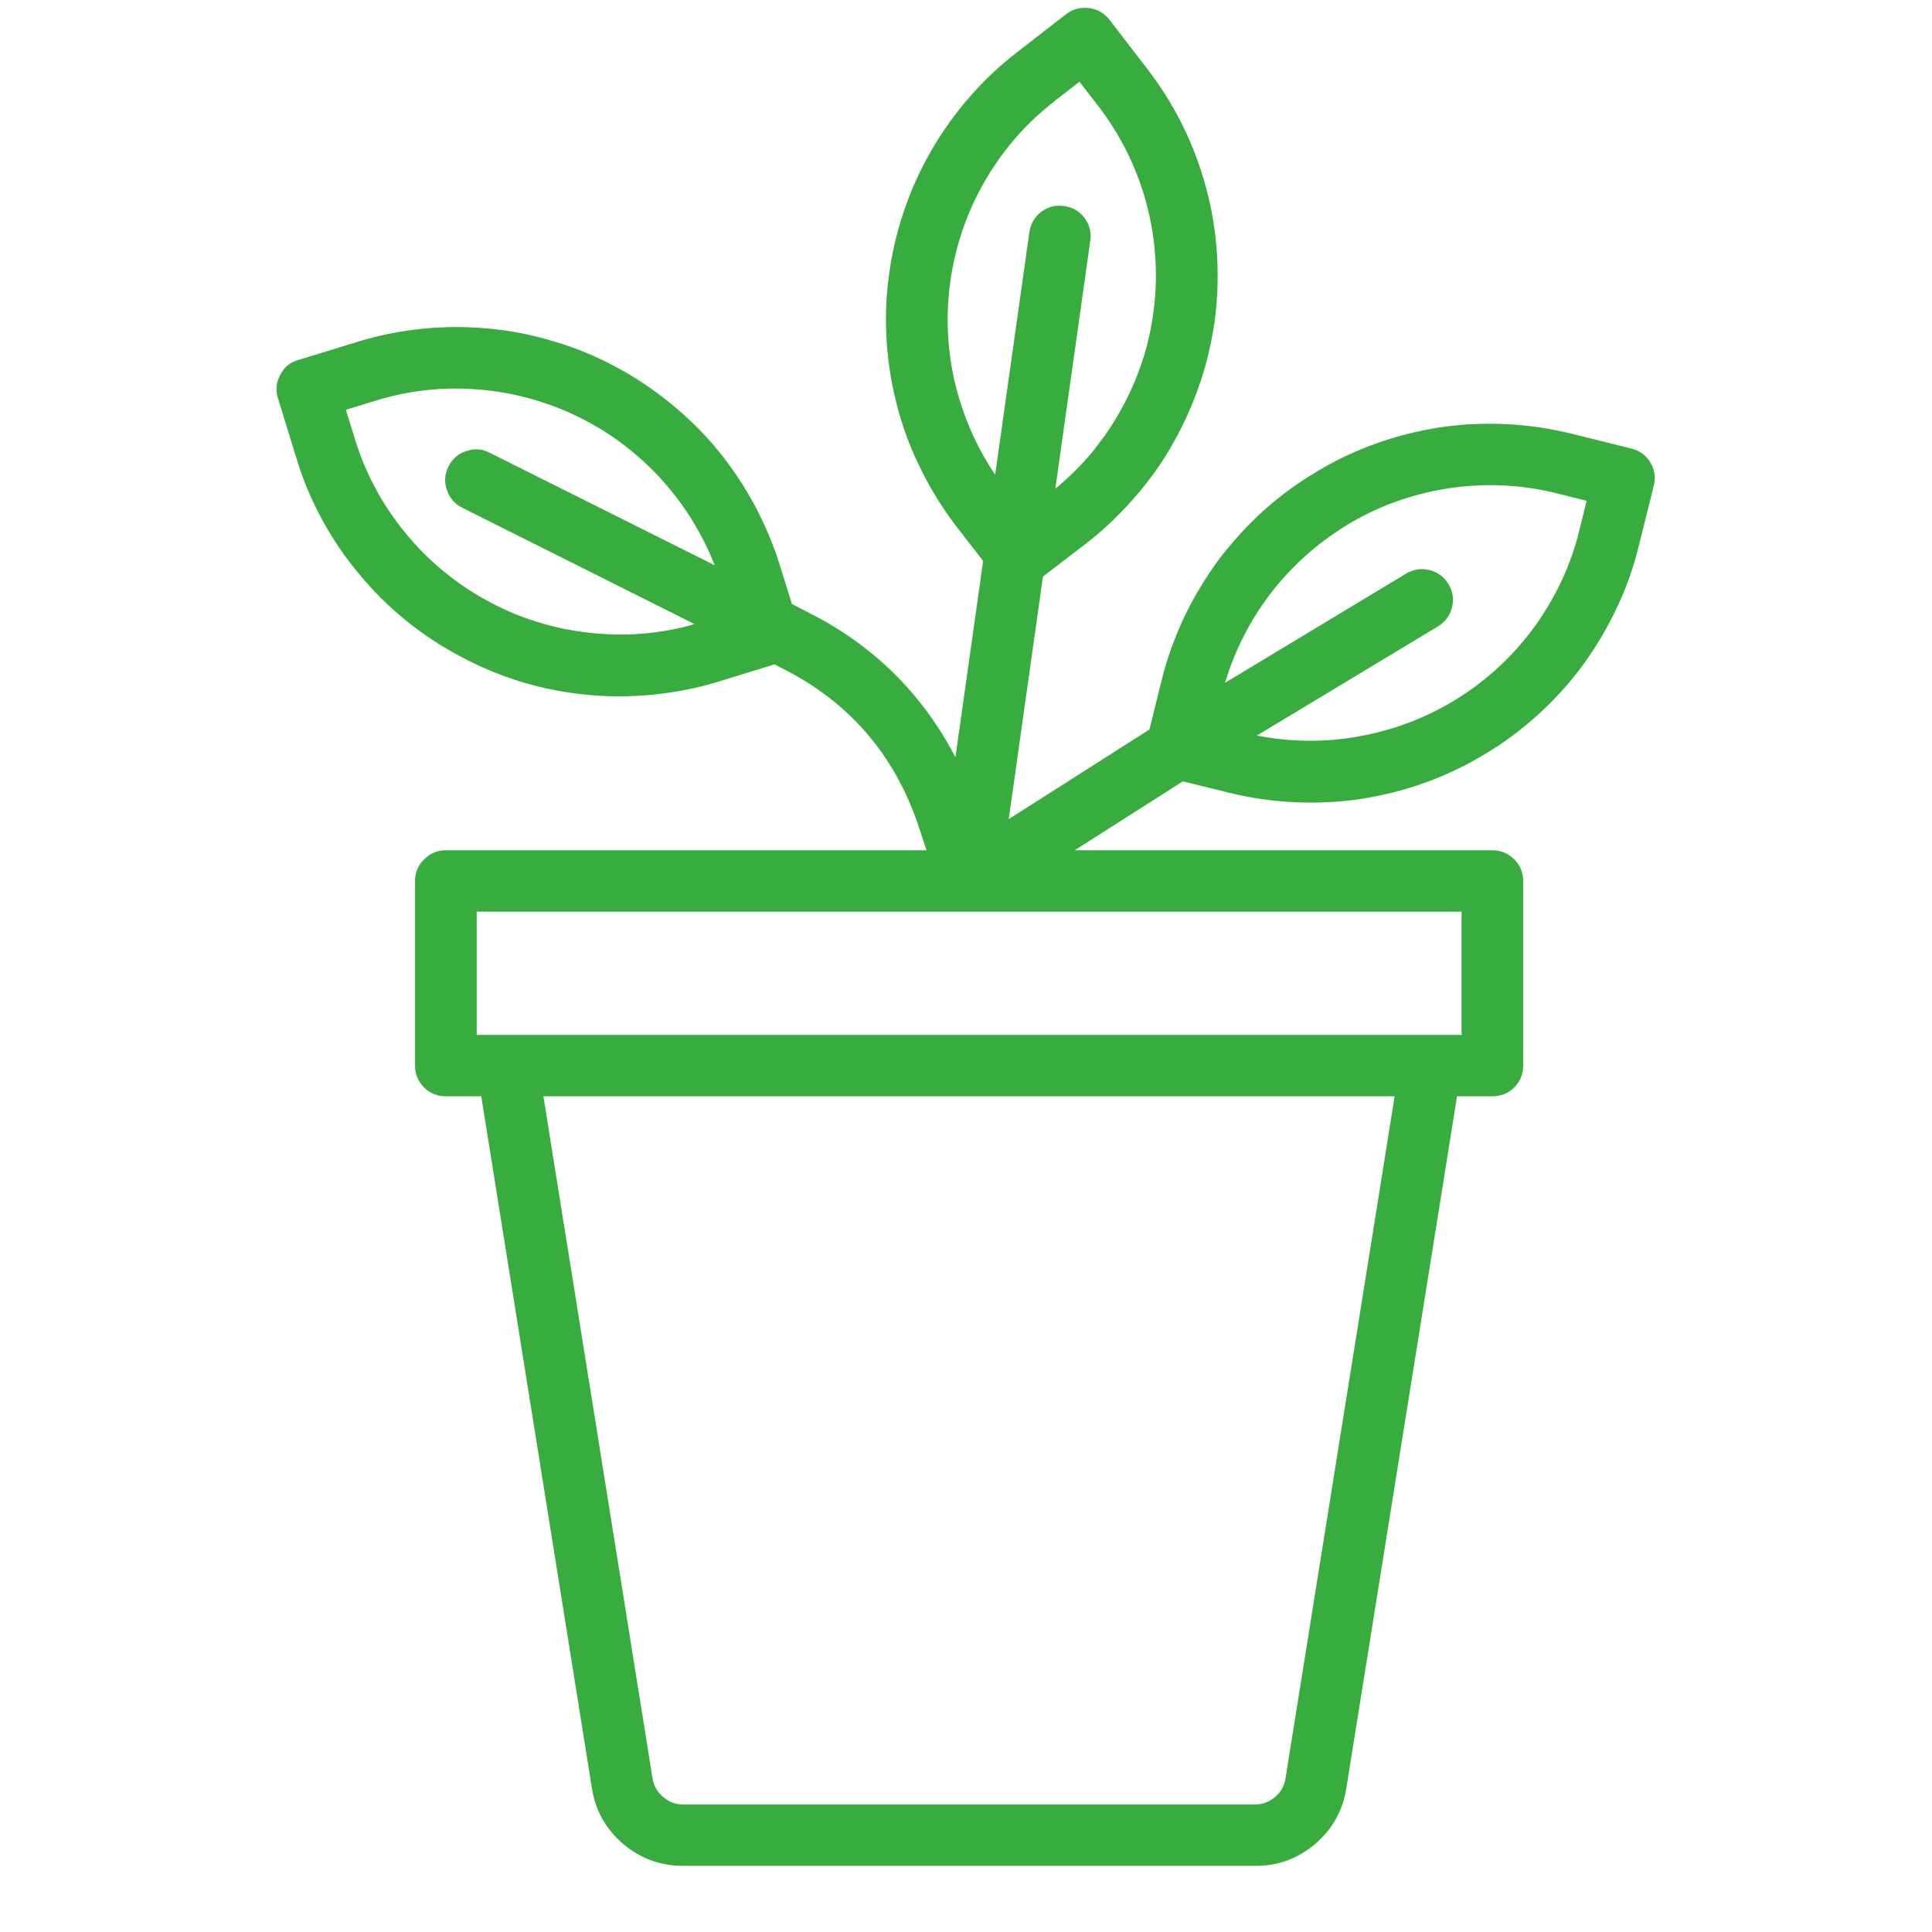 <svg xmlns="http://www.w3.org/2000/svg" xmlns:xlink="http://www.w3.org/1999/xlink" width="40" zoomAndPan="magnify" viewBox="0 0 30 30" height="40" preserveAspectRatio="xMidYMid meet" version="1.0"><defs><clipPath id="dac907b5a6"><path d="M 4.293 0 L 26 0 L 26 29 L 4.293 29 Z M 4.293 0 " clip-rule="nonzero"/></clipPath></defs><g clip-path="url(#dac907b5a6)"><path fill="#38ac3e" d="M 25.625 7.18 C 25.559 7.066 25.457 6.996 25.332 6.965 L 24.402 6.734 C 24.066 6.652 23.727 6.602 23.383 6.586 C 23.039 6.57 22.695 6.586 22.355 6.637 C 22.012 6.691 21.68 6.773 21.355 6.891 C 21.031 7.008 20.719 7.156 20.426 7.336 C 20.129 7.512 19.852 7.719 19.598 7.949 C 19.344 8.184 19.113 8.438 18.906 8.715 C 18.703 8.996 18.527 9.289 18.379 9.602 C 18.234 9.914 18.117 10.238 18.035 10.574 L 17.848 11.328 L 15.664 12.719 L 16.195 8.953 L 16.867 8.438 C 17.137 8.227 17.387 7.992 17.613 7.73 C 17.844 7.469 18.043 7.191 18.211 6.891 C 18.383 6.59 18.523 6.277 18.633 5.949 C 18.746 5.621 18.82 5.289 18.867 4.945 C 18.91 4.602 18.918 4.258 18.895 3.914 C 18.871 3.57 18.816 3.23 18.723 2.898 C 18.633 2.566 18.512 2.246 18.359 1.938 C 18.203 1.625 18.02 1.336 17.809 1.062 L 17.227 0.305 C 17.145 0.203 17.039 0.141 16.91 0.125 C 16.777 0.109 16.66 0.141 16.555 0.219 L 15.801 0.805 C 15.527 1.016 15.277 1.25 15.051 1.512 C 14.824 1.773 14.625 2.051 14.453 2.352 C 14.281 2.652 14.141 2.965 14.031 3.293 C 13.922 3.617 13.844 3.953 13.801 4.297 C 13.754 4.637 13.746 4.98 13.77 5.324 C 13.793 5.672 13.852 6.008 13.941 6.344 C 14.031 6.676 14.152 6.996 14.309 7.305 C 14.461 7.613 14.645 7.906 14.855 8.18 L 15.266 8.711 L 14.836 11.758 C 14.316 10.762 13.551 10.012 12.547 9.508 L 12.297 9.379 L 12.113 8.789 C 12.012 8.461 11.879 8.145 11.715 7.84 C 11.551 7.535 11.359 7.25 11.141 6.984 C 10.922 6.719 10.676 6.477 10.41 6.262 C 10.141 6.043 9.855 5.852 9.551 5.691 C 9.246 5.527 8.93 5.398 8.598 5.301 C 8.266 5.199 7.93 5.133 7.586 5.102 C 7.242 5.07 6.898 5.07 6.555 5.105 C 6.211 5.141 5.875 5.207 5.547 5.309 L 4.633 5.59 C 4.504 5.625 4.41 5.703 4.352 5.82 C 4.289 5.938 4.277 6.059 4.316 6.184 L 4.598 7.098 C 4.695 7.43 4.828 7.746 4.992 8.051 C 5.156 8.355 5.348 8.641 5.57 8.906 C 5.789 9.172 6.031 9.414 6.301 9.633 C 6.566 9.848 6.855 10.039 7.16 10.199 C 7.465 10.363 7.781 10.492 8.113 10.594 C 8.441 10.691 8.781 10.758 9.125 10.789 C 9.469 10.824 9.812 10.82 10.156 10.785 C 10.496 10.75 10.836 10.684 11.164 10.582 L 12.027 10.316 L 12.117 10.363 C 13.184 10.891 13.898 11.723 14.27 12.848 L 14.387 13.203 L 6.922 13.203 C 6.789 13.203 6.68 13.25 6.586 13.344 C 6.492 13.434 6.445 13.547 6.445 13.68 L 6.445 16.547 C 6.445 16.68 6.492 16.793 6.586 16.887 C 6.68 16.98 6.789 17.023 6.922 17.023 L 7.473 17.023 L 9.191 27.766 C 9.246 28.113 9.406 28.402 9.676 28.633 C 9.945 28.859 10.254 28.973 10.605 28.973 L 19.488 28.973 C 19.844 28.977 20.152 28.859 20.422 28.633 C 20.691 28.402 20.852 28.113 20.906 27.766 L 22.625 17.023 L 23.172 17.023 C 23.305 17.023 23.418 16.98 23.512 16.887 C 23.605 16.793 23.652 16.68 23.652 16.547 L 23.652 13.68 C 23.652 13.547 23.605 13.434 23.512 13.344 C 23.418 13.25 23.305 13.203 23.172 13.203 L 16.688 13.203 L 18.367 12.133 L 19.082 12.309 C 19.418 12.391 19.758 12.441 20.102 12.457 C 20.449 12.473 20.793 12.457 21.133 12.406 C 21.473 12.352 21.809 12.27 22.133 12.152 C 22.457 12.035 22.766 11.887 23.062 11.707 C 23.359 11.531 23.633 11.324 23.887 11.094 C 24.145 10.859 24.375 10.605 24.578 10.328 C 24.781 10.051 24.957 9.754 25.105 9.441 C 25.254 9.129 25.367 8.805 25.449 8.469 L 25.68 7.543 C 25.711 7.414 25.695 7.293 25.625 7.18 Z M 5.512 6.82 L 5.371 6.363 L 5.828 6.223 C 6.348 6.062 6.879 6.004 7.418 6.047 C 7.961 6.09 8.477 6.23 8.965 6.465 C 9.453 6.703 9.879 7.02 10.25 7.422 C 10.617 7.82 10.898 8.273 11.098 8.777 L 7.605 7.031 C 7.488 6.969 7.367 6.961 7.242 7.004 C 7.117 7.043 7.023 7.125 6.965 7.242 C 6.906 7.359 6.895 7.48 6.938 7.605 C 6.98 7.73 7.059 7.824 7.176 7.883 L 10.785 9.691 C 10.52 9.77 10.246 9.816 9.969 9.84 C 9.691 9.863 9.418 9.855 9.141 9.824 C 8.863 9.793 8.594 9.738 8.328 9.652 C 8.062 9.57 7.809 9.461 7.566 9.328 C 7.32 9.195 7.09 9.039 6.879 8.863 C 6.664 8.688 6.469 8.488 6.293 8.273 C 6.117 8.059 5.961 7.828 5.832 7.586 C 5.699 7.34 5.594 7.086 5.512 6.82 Z M 16.383 1.562 L 16.762 1.27 L 17.055 1.648 C 17.223 1.867 17.367 2.098 17.492 2.344 C 17.617 2.594 17.715 2.848 17.789 3.113 C 17.863 3.383 17.914 3.652 17.934 3.926 C 17.957 4.203 17.953 4.477 17.922 4.754 C 17.891 5.027 17.836 5.297 17.754 5.559 C 17.668 5.824 17.562 6.078 17.43 6.32 C 17.301 6.562 17.145 6.789 16.973 7.004 C 16.797 7.219 16.602 7.41 16.387 7.59 L 16.93 3.738 C 16.949 3.609 16.918 3.488 16.84 3.383 C 16.758 3.277 16.656 3.219 16.523 3.199 C 16.395 3.18 16.273 3.211 16.168 3.289 C 16.062 3.371 16.004 3.477 15.984 3.605 L 15.453 7.371 C 15.148 6.918 14.938 6.426 14.816 5.891 C 14.699 5.359 14.684 4.82 14.77 4.281 C 14.859 3.742 15.039 3.238 15.32 2.766 C 15.598 2.297 15.953 1.895 16.387 1.562 Z M 19.961 27.617 C 19.941 27.73 19.891 27.828 19.801 27.902 C 19.711 27.98 19.605 28.02 19.488 28.02 L 10.605 28.02 C 10.488 28.02 10.387 27.98 10.297 27.902 C 10.207 27.828 10.152 27.73 10.133 27.617 L 8.438 17.023 L 21.656 17.023 Z M 22.695 16.07 L 7.402 16.07 L 7.402 14.156 L 22.695 14.156 Z M 24.523 8.238 C 24.391 8.777 24.16 9.266 23.84 9.715 C 23.516 10.164 23.121 10.535 22.656 10.832 C 22.191 11.125 21.688 11.324 21.145 11.426 C 20.602 11.531 20.059 11.527 19.516 11.422 L 22.328 9.727 C 22.441 9.656 22.516 9.559 22.547 9.43 C 22.578 9.305 22.559 9.184 22.492 9.07 C 22.422 8.957 22.324 8.883 22.195 8.852 C 22.066 8.82 21.949 8.84 21.836 8.906 L 19.023 10.602 C 19.18 10.074 19.434 9.59 19.773 9.16 C 20.117 8.727 20.531 8.375 21.008 8.098 C 21.488 7.824 22 7.652 22.551 7.574 C 23.098 7.5 23.637 7.527 24.172 7.66 L 24.637 7.777 Z M 24.523 8.238 " fill-opacity="1" fill-rule="nonzero"/></g></svg>